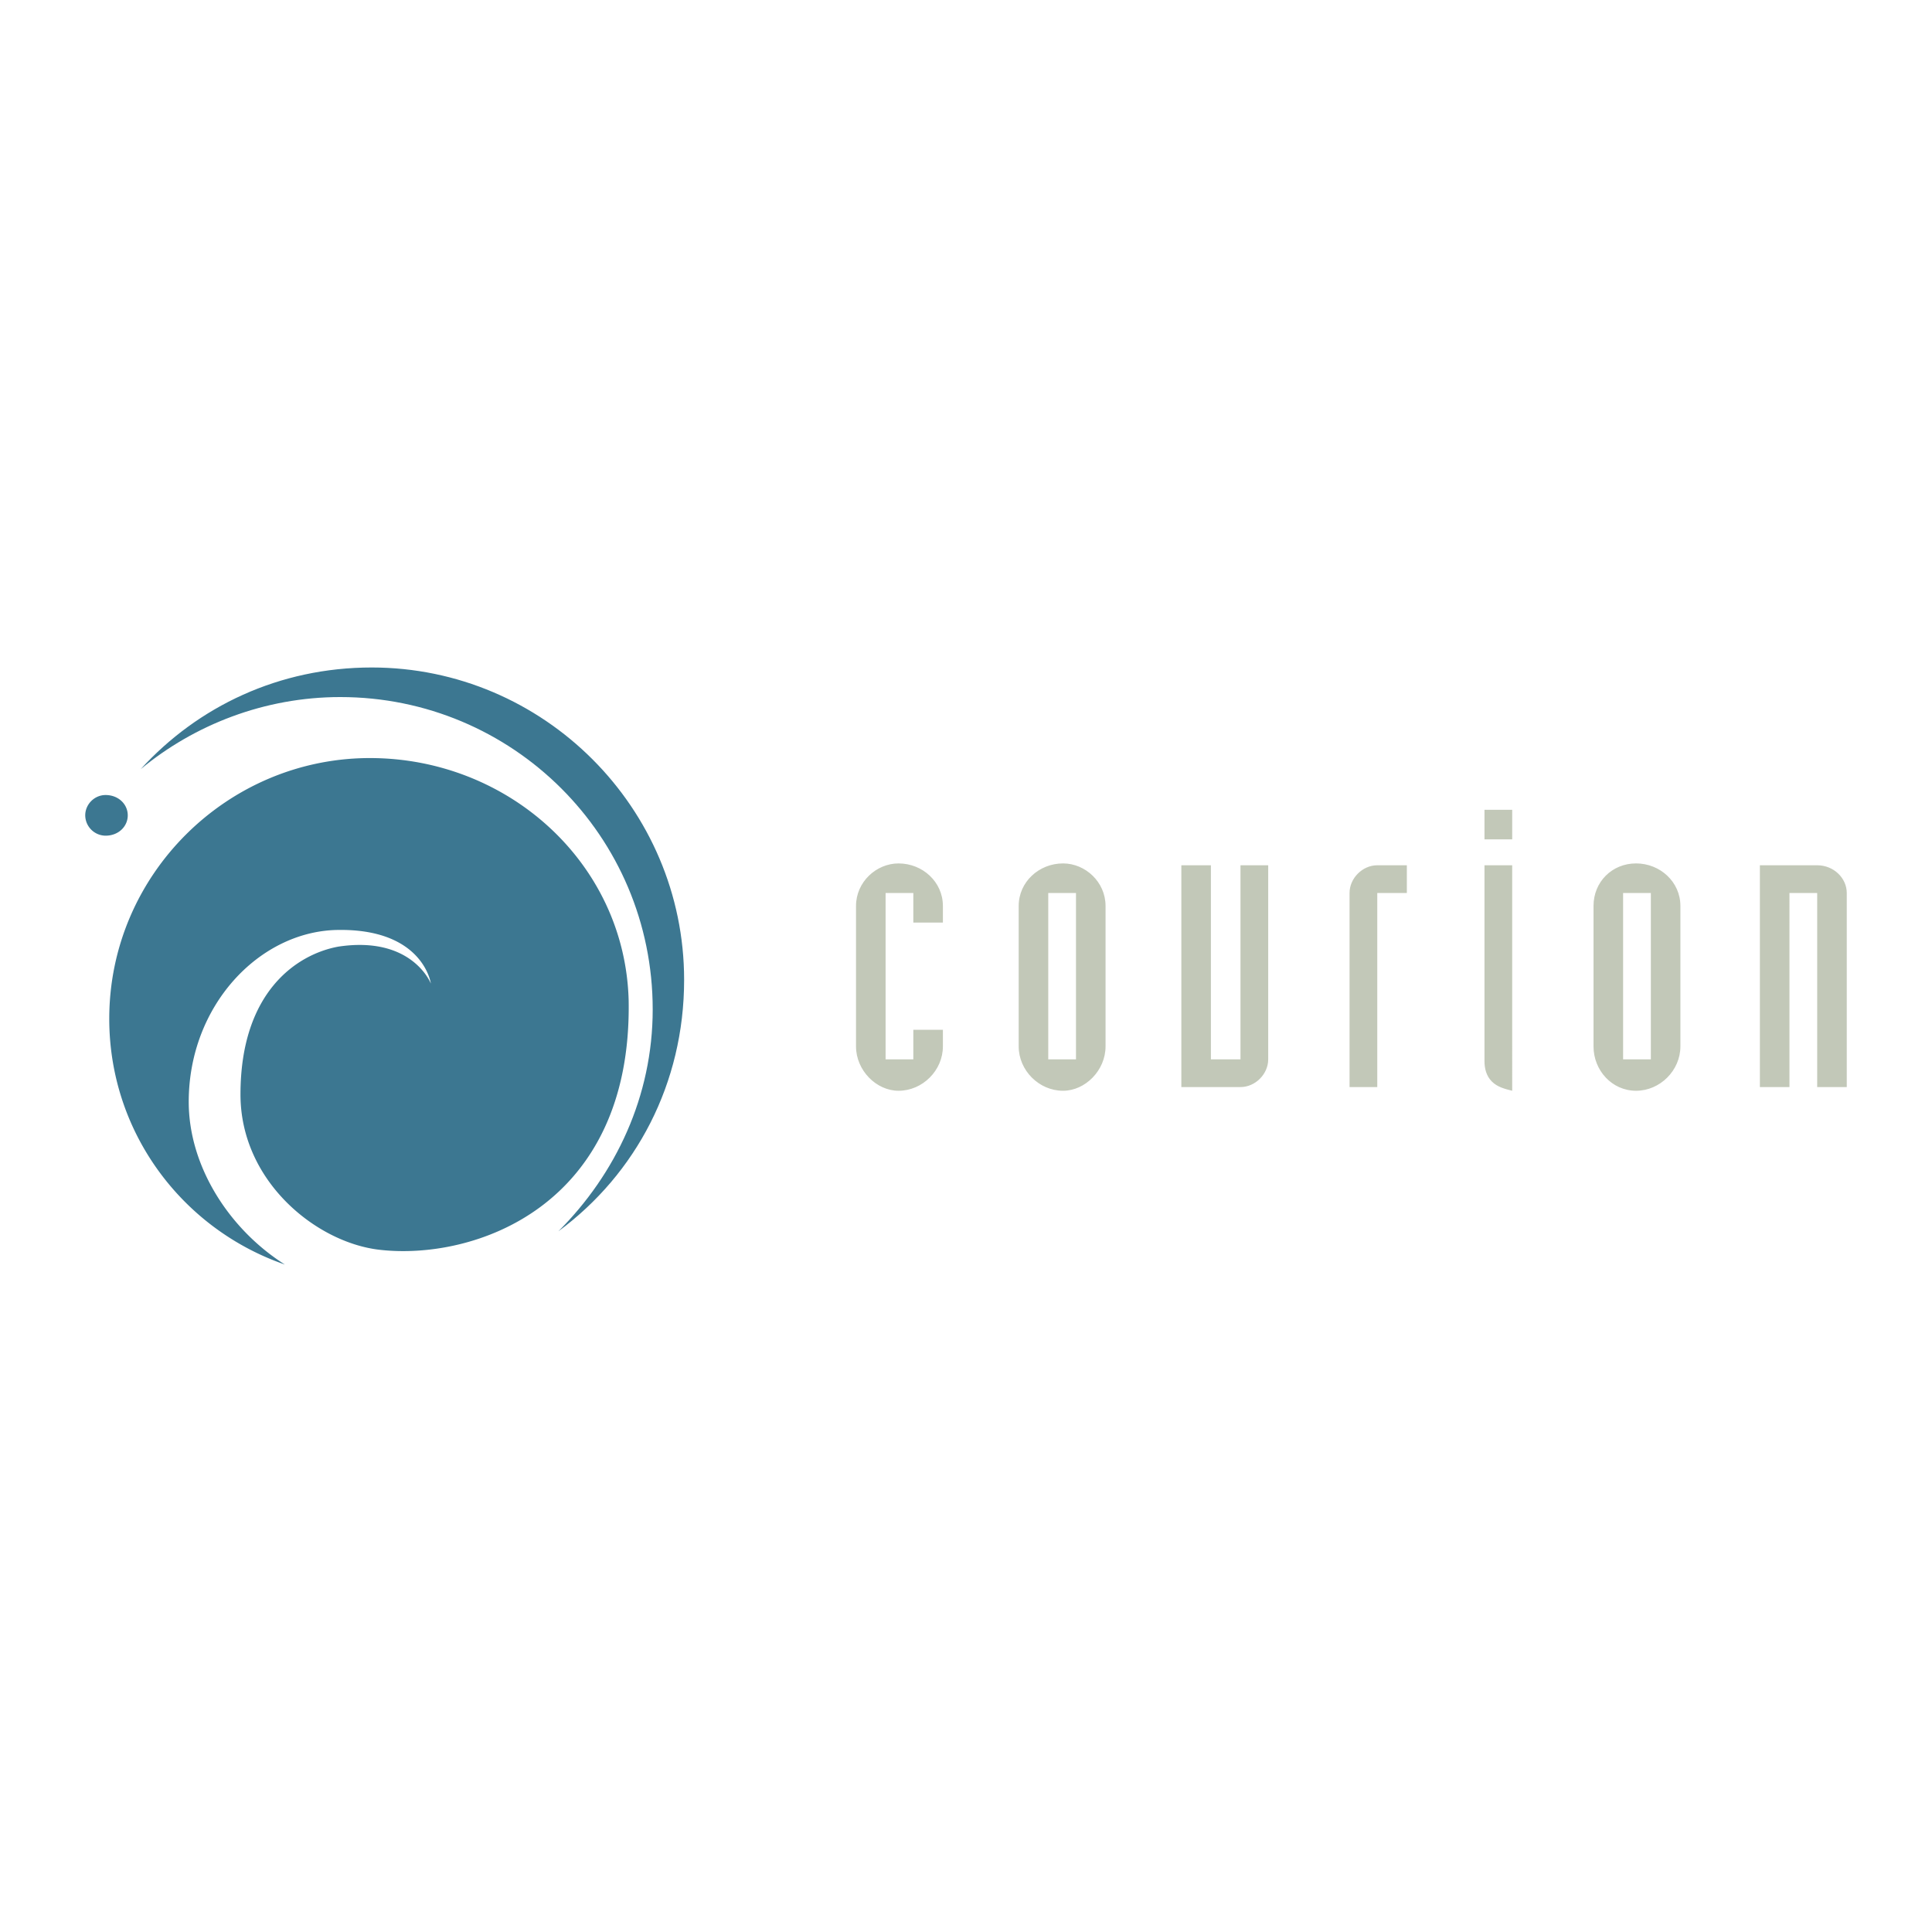<svg xmlns="http://www.w3.org/2000/svg" width="2500" height="2500" viewBox="0 0 192.756 192.756"><g fill-rule="evenodd" clip-rule="evenodd"><path fill="#fff" d="M0 0h192.756v192.756H0V0z"/><path d="M94.073 102.74h-2.95v2.951h-2.767V89.094h2.767v2.951h2.95v-1.66c0-2.397-2.028-4.241-4.426-4.241-2.213 0-4.242 1.844-4.242 4.241V104.4c0 2.396 2.029 4.426 4.242 4.426 2.397 0 4.426-2.029 4.426-4.426v-1.66zM101.635 104.4c0 2.396 2.027 4.426 4.426 4.426 2.213 0 4.24-2.029 4.24-4.426V90.384c0-2.397-2.027-4.241-4.24-4.241-2.398 0-4.426 1.844-4.426 4.241V104.4zm2.949-15.306h2.768v16.598h-2.768V89.094zM117.863 108.457h5.9c1.475 0 2.766-1.291 2.766-2.766V86.328h-2.766v19.364h-2.951V86.328h-2.949v22.129zM134.645 108.457h2.766V89.094h2.951v-2.766h-2.951c-1.475 0-2.766 1.291-2.766 2.766v19.363zM150.873 86.328h-2.766v19.547c0 .738.184 1.477.736 2.029.555.553 1.291.738 2.029.922V86.328h.001zm-2.766-2.582h2.766v-2.951h-2.766v2.951zM158.986 104.4c0 2.396 1.846 4.426 4.242 4.426 2.398 0 4.426-2.029 4.426-4.426V90.384c0-2.397-2.027-4.241-4.426-4.241-2.396 0-4.242 1.844-4.242 4.241V104.4zm2.952-15.306h2.768v16.598h-2.768V89.094zM175.584 108.457h2.951V89.094h2.766v19.363h2.951V89.094c0-1.475-1.291-2.766-2.951-2.766h-5.717v22.129z" fill="#c2c8b8"/><path d="M14.037 76.738c5.717-6.27 13.831-10.143 23.052-10.143 17.15 0 31.166 14.016 31.166 31.167 0 10.326-4.794 19.363-12.54 25.08 5.717-5.717 9.405-13.463 9.405-22.129 0-17.336-14.016-31.167-31.166-31.167-7.562-.001-14.57 2.766-19.917 7.192z" fill="#3c7791"/><path d="M10.901 101.635c0-14.385 11.802-26.003 26.002-26.003 13.831 0 25.45 10.512 25.818 24.158.369 20.654-15.491 26.004-24.896 24.896-6.27-.736-13.832-6.822-13.832-15.49 0-10.328 5.717-14.016 9.774-14.753 7.376-1.107 9.221 3.689 9.221 3.689s-.737-5.533-9.405-5.349c-7.746.184-14.753 7.562-14.753 17.149 0 6.455 4.057 12.727 9.59 16.23-10.142-3.504-17.519-13.094-17.519-24.527zM8.504 81.348c0-1.106.922-2.028 2.029-2.028 1.291 0 2.213.922 2.213 2.028s-.922 2.028-2.213 2.028a2.046 2.046 0 0 1-2.029-2.028z" fill="#3c7791"/></g></svg>